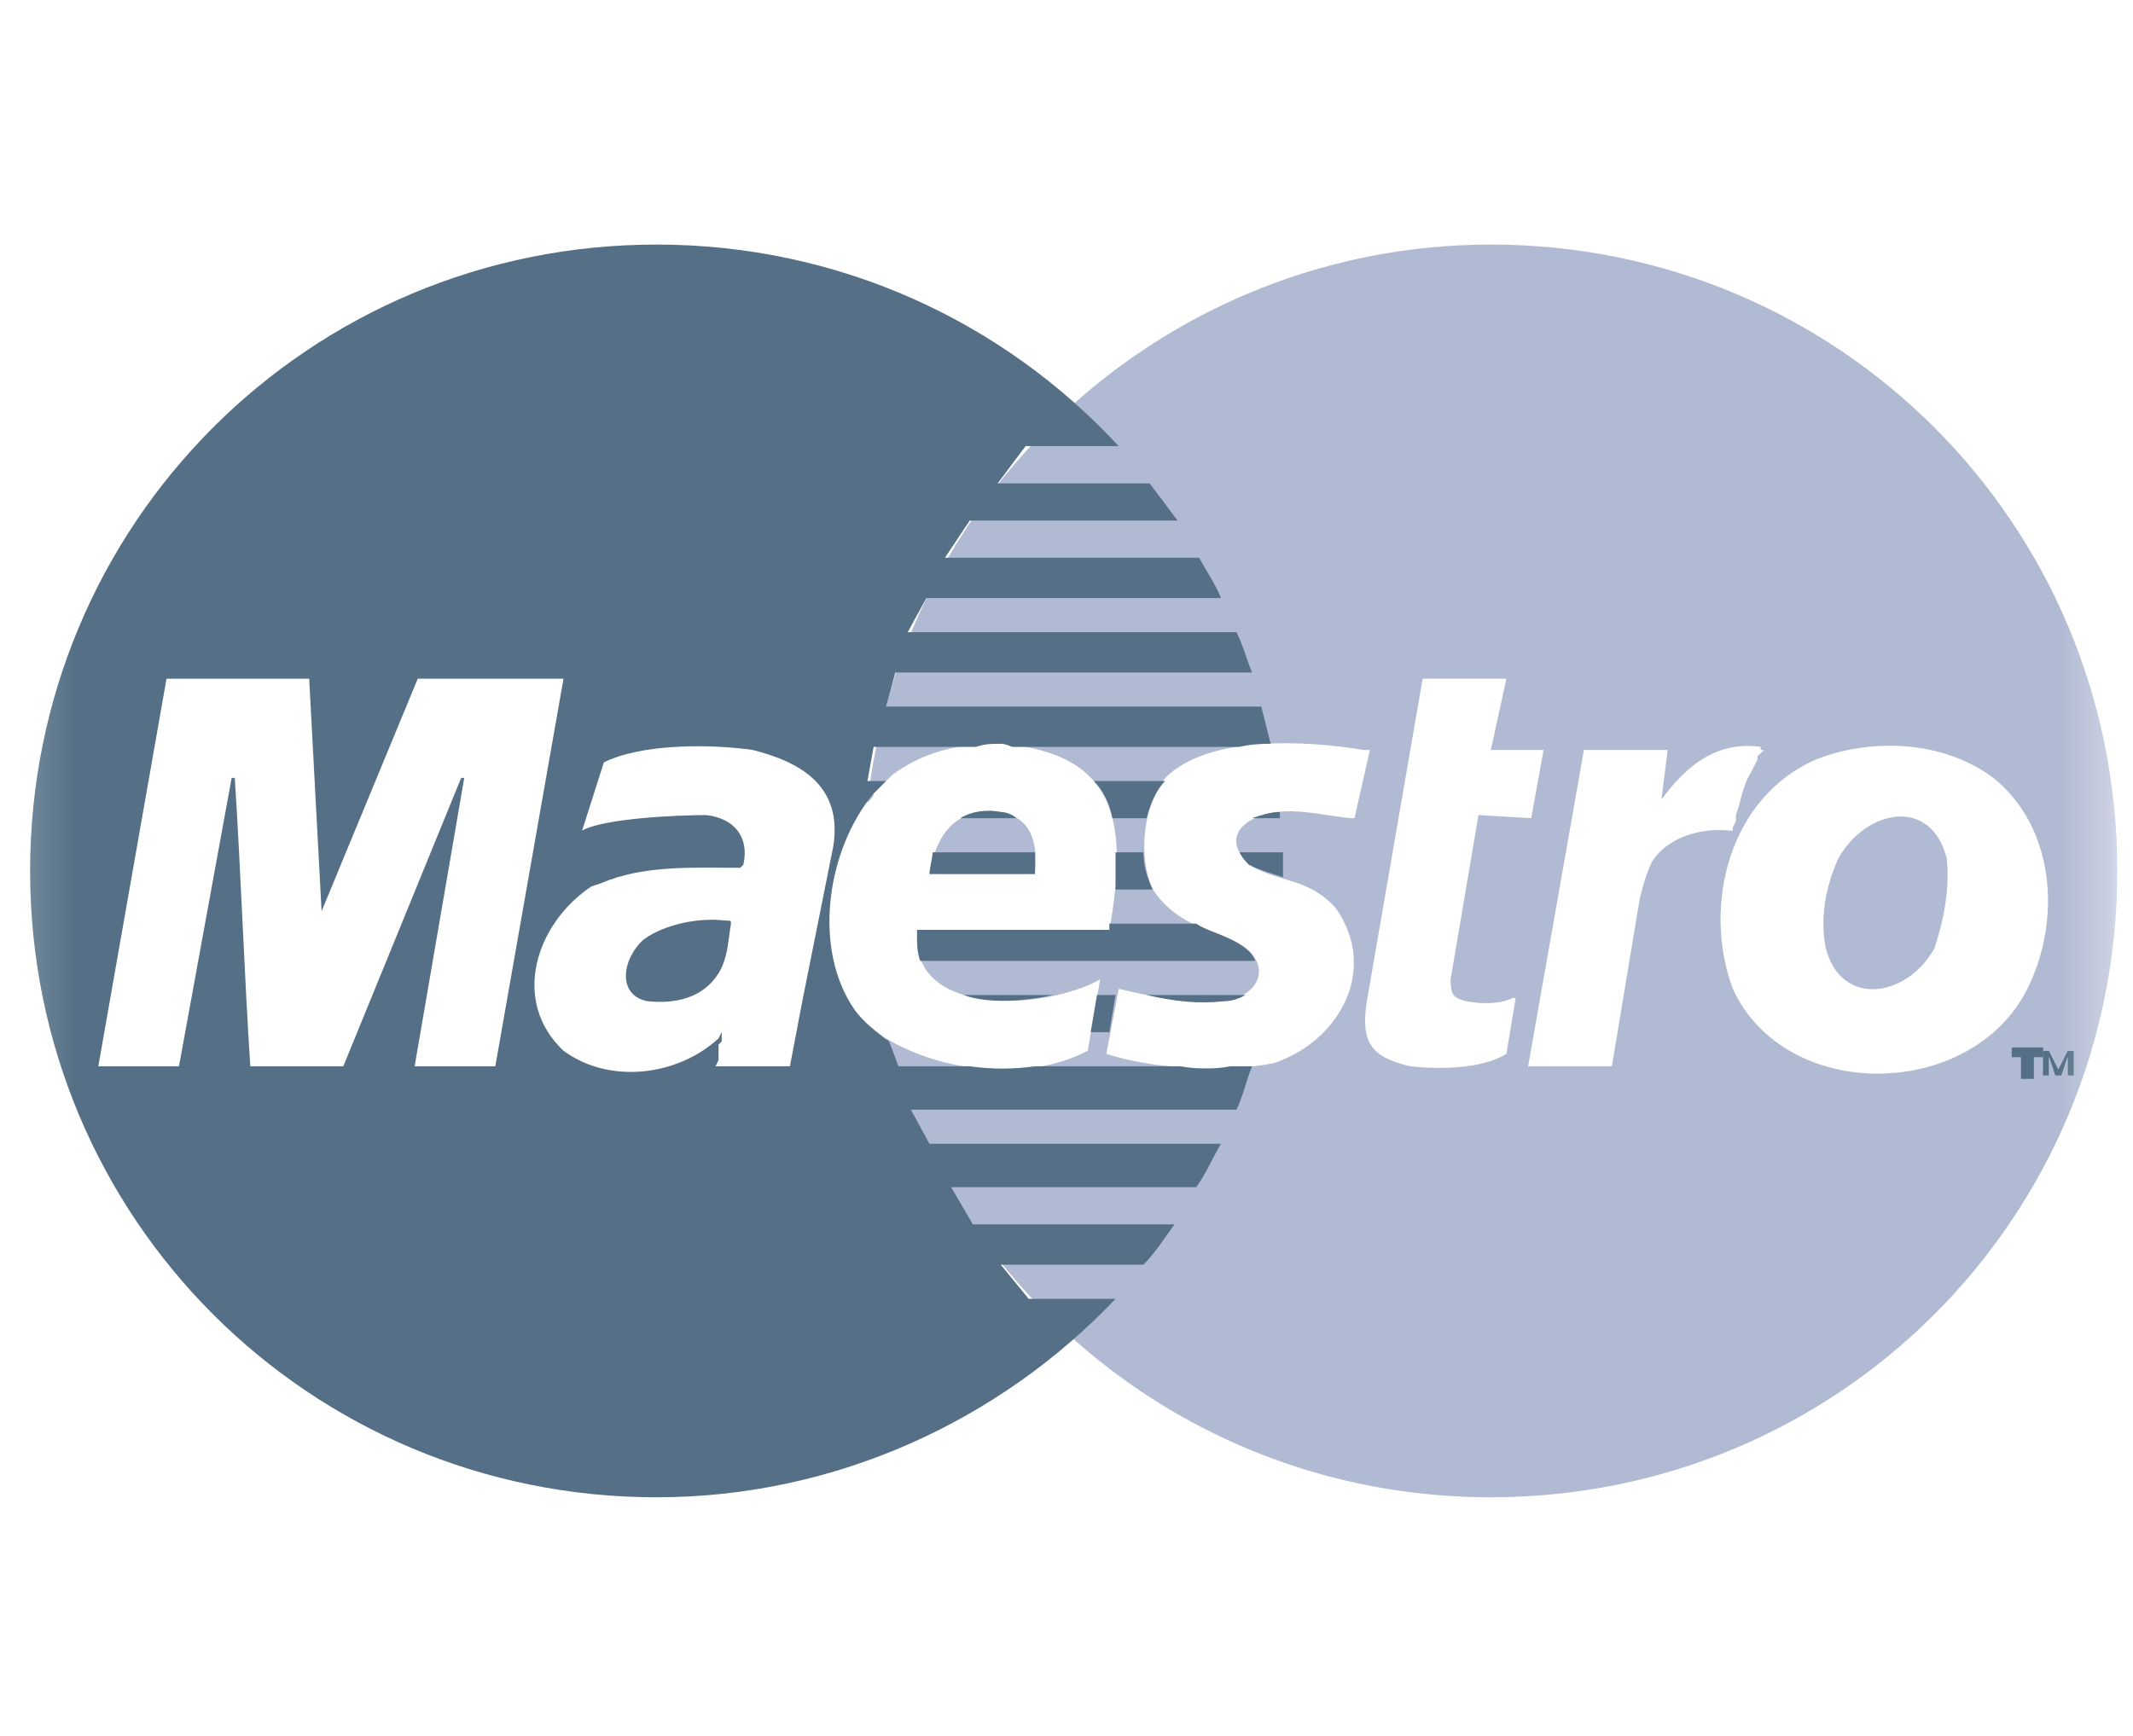 <svg width="43" height="35" viewBox="0 0 43 35" fill="none" xmlns="http://www.w3.org/2000/svg">
<g clip-path="url(#clip0_3243_433)">
<g clip-path="url(#clip1_3243_433)">
<g clip-path="url(#clip2_3243_433)">
<mask id="mask0_3243_433" style="mask-type:luminance" maskUnits="userSpaceOnUse" x="0" y="0" width="43" height="35">
<path d="M42.683 0.681H0.183V34.681H42.683V0.681Z" fill="white"/>
</mask>
<g mask="url(#mask0_3243_433)">
<path fill-rule="evenodd" clip-rule="evenodd" d="M18.739 17.622H20.865C20.927 16.997 20.802 16.497 20.177 16.372C19.302 16.247 18.864 16.81 18.739 17.622ZM27.305 16.497H27.242C26.554 16.434 25.804 16.184 25.179 16.559C24.804 16.81 24.866 17.122 25.179 17.435C25.804 17.81 26.367 17.685 26.929 18.31C27.805 19.56 26.992 20.998 25.679 21.436C24.741 21.624 23.241 21.561 22.303 21.248L22.553 19.936C23.366 20.123 23.866 20.248 24.679 20.186C25.491 20.061 25.679 19.31 24.804 18.935C24.116 18.685 23.616 18.498 23.241 17.935C22.928 17.247 23.053 16.247 23.491 15.684C24.366 14.809 26.367 14.934 27.492 15.121H27.555H27.617L27.305 16.497ZM30.055 4.931C37.058 4.931 42.684 10.557 42.684 17.56C42.684 24.562 37.058 30.189 30.055 30.189C24.241 30.189 19.364 26.313 17.864 20.936C18.989 21.624 20.74 21.811 21.928 21.186L22.178 19.748C21.052 20.373 18.427 20.498 18.489 18.873V18.748H22.365C22.741 16.622 22.553 15.184 20.177 14.996C19.364 14.996 18.677 15.121 17.989 15.622L17.864 15.747L17.739 15.872L17.614 15.997C17.614 16.059 17.551 16.122 17.489 16.184C18.177 9.87 23.553 4.931 30.055 4.931ZM30.806 21.499H32.494L33.056 18.122C33.119 17.872 33.181 17.622 33.306 17.372C33.619 16.872 34.307 16.684 34.869 16.747H34.932V16.684L34.994 16.559V16.434L35.057 16.247C35.12 15.997 35.182 15.747 35.307 15.559L35.37 15.434L35.432 15.309V15.246L35.495 15.184L35.557 15.121H35.495V15.059C34.619 14.934 33.994 15.434 33.494 16.122L33.619 15.121H31.931L30.806 21.499ZM40.184 15.684C41.434 16.684 41.559 18.56 40.871 19.936C39.746 22.186 35.995 22.249 34.932 19.936C34.307 18.247 34.869 16.059 36.62 15.309C37.745 14.871 39.183 14.934 40.184 15.684ZM36.808 19.123C37.12 20.311 38.433 20.123 38.996 19.123C39.183 18.56 39.308 17.935 39.246 17.31C38.933 16.059 37.62 16.309 37.058 17.31C36.808 17.872 36.682 18.498 36.808 19.123ZM28.68 13.684H30.368L30.055 15.121H31.118L30.868 16.497L29.805 16.434L29.243 19.748C29.243 20.061 29.305 20.123 29.555 20.186C29.868 20.248 30.243 20.248 30.493 20.123H30.555L30.368 21.248C29.868 21.561 28.992 21.561 28.43 21.499C27.617 21.311 27.43 20.998 27.555 20.186L28.68 13.684ZM40.621 21.186H41.121V21.248H40.934V21.686H40.809V21.248H40.621V21.186ZM41.184 21.186H41.309L41.497 21.561L41.684 21.186H41.809V21.686H41.684V21.311L41.559 21.686H41.434L41.309 21.311V21.686H41.184V21.186Z" fill="#B1BAD3"/>
<path fill-rule="evenodd" clip-rule="evenodd" d="M13.236 4.931C16.924 4.931 20.238 6.494 22.551 8.994H20.676L20.113 9.745H23.176C23.364 9.995 23.552 10.245 23.739 10.495H19.55L19.05 11.245H24.177C24.302 11.495 24.489 11.745 24.614 12.058H18.675L18.3 12.746H24.927C25.052 12.996 25.115 13.246 25.24 13.559H18.05L17.862 14.246H25.427C25.49 14.496 25.552 14.746 25.615 14.996C25.427 14.996 25.24 14.996 24.989 15.059H20.426C20.363 15.059 20.3 14.996 20.175 14.996C19.988 14.996 19.863 14.996 19.675 15.059H17.612L17.487 15.747H17.862L17.737 15.872L17.612 15.997C16.674 17.122 16.362 19.123 17.237 20.373C17.424 20.623 17.675 20.811 17.925 20.998L18.112 21.499H19.55C19.988 21.561 20.426 21.561 20.863 21.499H23.802C24.114 21.561 24.489 21.561 24.802 21.499H25.24C25.115 21.811 25.052 22.124 24.927 22.374H18.362L18.738 23.062H24.614C24.427 23.374 24.302 23.687 24.114 23.937H19.175L19.613 24.687H23.677C23.489 24.937 23.301 25.25 23.051 25.5H20.175L20.738 26.188H22.489C20.175 28.626 16.862 30.189 13.236 30.189C6.233 30.189 0.607 24.562 0.607 17.56C0.607 10.557 6.233 4.931 13.236 4.931ZM22.051 15.747H23.489C23.301 15.934 23.176 16.247 23.114 16.497H22.426C22.364 16.184 22.239 15.934 22.051 15.747ZM25.802 16.372C25.802 16.434 25.802 16.434 25.802 16.497H25.24C25.427 16.434 25.615 16.372 25.802 16.372ZM20.488 16.497H19.363C19.55 16.372 19.863 16.309 20.175 16.372C20.3 16.372 20.426 16.434 20.488 16.497ZM18.8 17.185H20.863C20.863 17.31 20.863 17.497 20.863 17.622H18.738C18.738 17.497 18.8 17.31 18.8 17.185ZM22.489 17.185H23.051C23.051 17.435 23.114 17.685 23.239 17.935H22.489C22.489 17.685 22.489 17.435 22.489 17.185ZM24.989 17.185H25.865C25.865 17.31 25.865 17.435 25.865 17.56C25.865 17.622 25.865 17.685 25.865 17.685C25.677 17.622 25.427 17.56 25.177 17.435C25.115 17.372 25.052 17.31 24.989 17.185ZM22.364 18.623H24.114C24.302 18.748 24.552 18.81 24.802 18.935C25.052 19.06 25.24 19.185 25.302 19.373H18.55C18.487 19.185 18.487 19.06 18.487 18.873V18.748H22.364C22.364 18.748 22.364 18.685 22.364 18.623ZM19.425 20.061H21.238C20.676 20.186 19.925 20.248 19.425 20.061ZM22.114 20.061H22.489L22.364 20.811H21.988L22.114 20.061ZM23.114 20.061H25.115C24.989 20.123 24.864 20.186 24.677 20.186C24.114 20.248 23.677 20.186 23.114 20.061ZM16.174 20.186L15.924 21.499H14.424L14.486 21.374V21.248V21.186V21.061L14.549 20.998V20.873V20.811L14.486 20.936C13.673 21.686 12.298 21.874 11.36 21.186C10.297 20.186 10.797 18.623 11.923 17.872L12.11 17.81C12.986 17.435 13.986 17.497 14.924 17.497L14.986 17.435C15.111 16.872 14.799 16.497 14.236 16.434C13.673 16.434 12.173 16.497 11.735 16.747L12.173 15.372C12.923 14.996 14.299 14.996 15.174 15.121C16.174 15.372 16.987 15.872 16.799 17.06L16.174 20.186ZM14.736 18.623C14.736 18.56 14.736 18.56 14.611 18.56C14.111 18.498 13.423 18.623 12.986 18.935C12.548 19.31 12.423 20.061 13.048 20.186C13.611 20.248 14.174 20.123 14.486 19.623C14.674 19.31 14.674 18.998 14.736 18.623ZM3.608 21.499H1.982L3.357 13.684H6.233L6.483 18.373L8.422 13.684H11.36L9.985 21.499H8.359L9.359 15.684H9.297L6.921 21.499H5.046C4.92 19.56 4.858 17.622 4.733 15.684H4.67L3.608 21.499Z" fill="#557086"/>
<path fill-rule="evenodd" clip-rule="evenodd" d="M40.555 21.119H41.189V21.316H41.001V21.753H40.742V21.316H40.555V21.119Z" fill="#557086"/>
<path fill-rule="evenodd" clip-rule="evenodd" d="M41.182 21.186H41.307L41.495 21.561L41.683 21.186H41.808V21.686H41.683V21.311L41.558 21.686H41.433L41.307 21.311V21.686H41.182V21.186Z" fill="#557086"/>
</g>
</g>
</g>
</g>
<defs>
<clipPath id="clip0_3243_433">
<rect width="42.5" height="34" fill="white" transform="translate(0.183 0.681)"/>
</clipPath>
<clipPath id="clip1_3243_433">
<rect width="42.5" height="34" fill="white" transform="translate(0.183 0.681)"/>
</clipPath>
<clipPath id="clip2_3243_433">
<rect width="42.5" height="34" fill="white" transform="translate(0.183 0.681)"/>
</clipPath>
</defs>
</svg>
